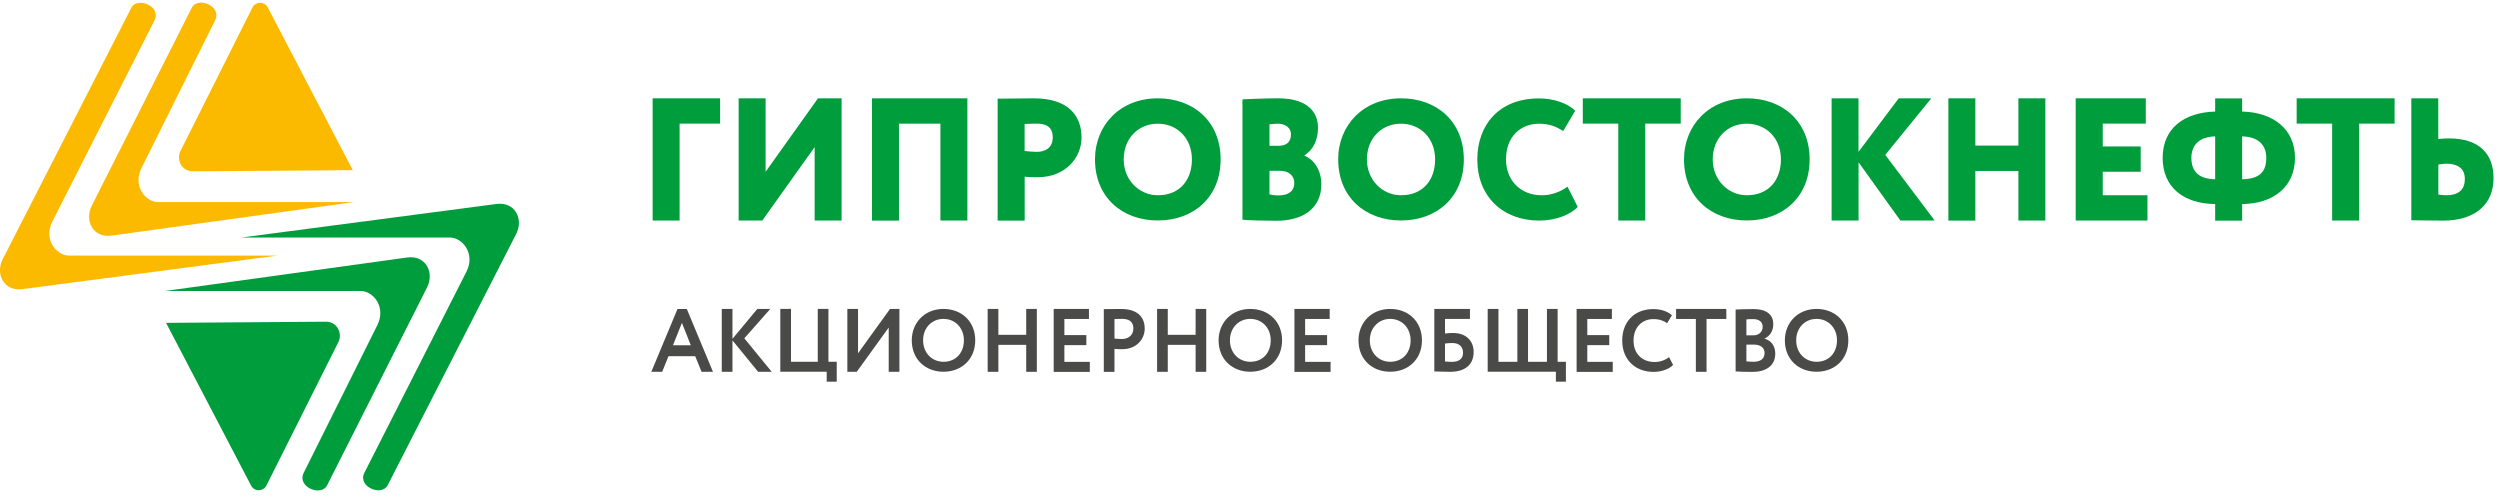 <svg width="205" height="41" viewBox="0 0 205 41" fill="none" xmlns="http://www.w3.org/2000/svg">
<g clip-path="url(#clip0_4173_32992)">
<path d="M14.798 12.381L20.701 0.618C20.945 0.135 21.666 0.069 21.959 0.618L28.928 13.955L15.823 14.05C14.905 14.056 14.434 13.102 14.798 12.375" fill="#FBBA00"/>
<path d="M15.727 0.629C16.204 -0.313 18.22 0.491 17.641 1.66L11.602 13.775C10.862 15.254 11.935 16.571 12.973 16.571H29.023L9.145 19.32C7.613 19.523 6.915 18.074 7.523 16.869L15.727 0.629Z" fill="#FBBA00"/>
<path d="M10.767 0.64C11.244 -0.296 13.254 0.509 12.669 1.672L4.292 18.163C3.547 19.636 4.626 20.959 5.664 20.959H22.733L1.842 23.708C0.31 23.911 -0.394 22.462 0.22 21.257L10.767 0.64Z" fill="#FBBA00"/>
<path d="M27.747 28.054L21.845 39.812C21.601 40.295 20.879 40.36 20.587 39.812L13.617 26.474L26.722 26.379C27.64 26.373 28.111 27.327 27.747 28.054Z" fill="#009D3D"/>
<path d="M26.817 39.804C26.34 40.746 24.325 39.941 24.903 38.773L30.943 26.658C31.682 25.179 30.609 23.861 29.572 23.861H13.521L33.399 21.113C34.931 20.91 35.629 22.359 35.021 23.563L26.823 39.798L26.817 39.804Z" fill="#009D3D"/>
<path d="M31.784 39.794C31.306 40.73 29.297 39.925 29.882 38.762L38.252 22.271C38.998 20.798 37.919 19.475 36.881 19.475H19.811L40.709 16.726C42.241 16.523 42.945 17.972 42.331 19.177L31.79 39.788L31.784 39.794Z" fill="#009D3D"/>
<path d="M53.51 8.062H59.049V10.137H55.728V18.085H53.516V8.062H53.51Z" fill="#009D3D"/>
<path d="M60.569 18.085V8.062H62.781V14.084L67.074 8.062H69.012V18.085H66.8V12.063L62.507 18.085H60.569Z" fill="#009D3D"/>
<path d="M77.108 10.143H73.716V18.091H71.504V8.062H79.326V18.085H77.114V10.137L77.108 10.143Z" fill="#009D3D"/>
<path d="M81.806 18.085V8.092C82.348 8.092 84.018 8.062 84.769 8.062C87.72 8.062 88.686 9.601 88.686 11.276C88.686 12.951 87.344 14.531 85.103 14.531C84.894 14.531 84.369 14.531 84.024 14.49V18.091H81.812L81.806 18.085ZM84.018 10.167V12.379C84.334 12.421 84.709 12.451 85.025 12.451C85.609 12.451 86.325 12.2 86.325 11.258C86.325 10.4 85.77 10.137 84.984 10.137C84.691 10.137 84.471 10.149 84.012 10.167H84.018Z" fill="#009D3D"/>
<path d="M94.94 8.062C97.892 8.062 100.092 9.988 100.092 13.071C100.092 16.153 97.892 18.079 94.94 18.079C91.989 18.079 89.789 16.153 89.789 13.071C89.789 10.262 91.852 8.062 94.94 8.062ZM94.94 16.01C96.783 16.01 97.737 14.71 97.737 13.077C97.737 11.306 96.502 10.143 94.94 10.143C93.378 10.143 92.144 11.306 92.144 13.077C92.144 14.74 93.39 16.01 94.94 16.01Z" fill="#009D3D"/>
<path d="M101.887 8.146C102.429 8.116 103.771 8.062 104.82 8.062C107.134 8.062 108.076 9.13 108.076 10.471C108.076 11.479 107.688 12.272 106.967 12.743V12.773C107.67 13.035 108.35 13.864 108.35 15.11C108.35 17.143 106.77 18.103 104.665 18.103C103.735 18.103 102.453 18.073 101.881 18.019V8.146H101.887ZM104.099 10.197V11.956H104.832C105.399 11.956 105.858 11.723 105.858 11.014C105.858 10.43 105.333 10.143 104.79 10.143C104.516 10.143 104.349 10.173 104.099 10.197ZM104.099 14.007V15.938C104.254 15.98 104.433 16.022 104.844 16.022C105.703 16.022 106.132 15.646 106.132 14.996C106.132 14.388 105.673 14.007 104.957 14.007H104.099Z" fill="#009D3D"/>
<path d="M114.884 8.062C117.835 8.062 120.035 9.988 120.035 13.071C120.035 16.153 117.835 18.079 114.884 18.079C111.932 18.079 109.732 16.153 109.732 13.071C109.732 10.262 111.795 8.062 114.884 8.062ZM114.884 16.01C116.726 16.01 117.68 14.71 117.68 13.077C117.68 11.306 116.446 10.143 114.884 10.143C113.322 10.143 112.087 11.306 112.087 13.077C112.087 14.74 113.334 16.01 114.884 16.01Z" fill="#009D3D"/>
<path d="M129.372 16.966C128.788 17.616 127.53 18.087 126.218 18.087C123.213 18.087 121.139 16.095 121.139 13.079C121.139 10.294 122.868 8.07 126.206 8.07C127.494 8.07 128.585 8.512 129.17 9.078L128.186 10.741C127.661 10.425 127.119 10.145 126.206 10.145C124.71 10.145 123.494 11.171 123.494 13.079C123.494 14.796 124.686 16.012 126.427 16.012C127.119 16.012 127.882 15.791 128.532 15.308L129.378 16.972L129.372 16.966Z" fill="#009D3D"/>
<path d="M129.789 8.062H137.82V10.137H134.911V18.085H132.699V10.137H129.789V8.062Z" fill="#009D3D"/>
<path d="M143.24 8.062C146.191 8.062 148.391 9.988 148.391 13.071C148.391 16.153 146.191 18.079 143.24 18.079C140.289 18.079 138.089 16.153 138.089 13.071C138.089 10.262 140.152 8.062 143.24 8.062ZM143.24 16.01C145.082 16.01 146.036 14.71 146.036 13.077C146.036 11.306 144.802 10.143 143.24 10.143C141.678 10.143 140.444 11.306 140.444 13.077C140.444 14.74 141.69 16.01 143.24 16.01Z" fill="#009D3D"/>
<path d="M150.186 8.062H152.398V12.451L155.695 8.062H158.366L154.592 12.701L158.646 18.085H155.832L152.403 13.309V18.085H150.192V8.062H150.186Z" fill="#009D3D"/>
<path d="M165.508 14.019H161.979V18.091H159.767V8.062H161.979V11.938H165.508V8.062H167.72V18.085H165.508V14.013V14.019Z" fill="#009D3D"/>
<path d="M170.207 8.062H175.955V10.137H172.425V12.009H175.537V14.084H172.425V16.01H176.092V18.085H170.207V8.062Z" fill="#009D3D"/>
<path d="M181.643 16.733C179.055 16.703 177.338 15.362 177.338 12.941C177.338 10.521 179.097 9.215 181.643 9.149V8.07H183.855V9.149C186.376 9.203 188.189 10.574 188.189 12.941C188.189 15.308 186.43 16.709 183.855 16.733V18.093H181.643V16.733ZM181.643 14.7V11.182C180.23 11.224 179.693 11.999 179.693 12.941C179.693 14.062 180.289 14.67 181.643 14.7ZM183.855 11.182V14.7C185.309 14.67 185.834 14.074 185.834 12.941C185.834 12.029 185.333 11.224 183.855 11.182Z" fill="#009D3D"/>
<path d="M188.326 8.062H196.357V10.137H193.448V18.085H191.236V10.137H188.326V8.062Z" fill="#009D3D"/>
<path d="M199.945 11.401C200.291 11.36 200.595 11.348 200.804 11.348C203.326 11.348 204.471 12.636 204.471 14.615C204.471 16.69 203.034 18.091 200.333 18.091C199.337 18.091 198.3 18.061 197.728 18.061V8.062H199.939V11.401H199.945ZM199.945 13.494V15.956C200.196 15.986 200.387 16.01 200.595 16.01C201.496 16.01 202.116 15.652 202.116 14.669C202.116 13.739 201.424 13.422 200.607 13.422C200.428 13.422 200.22 13.452 199.945 13.494Z" fill="#009D3D"/>
<path d="M55.549 25.336H56.318L58.464 30.487H57.528L57.009 29.211H54.815L54.297 30.487H53.408L55.555 25.336H55.549ZM55.179 28.311H56.646L55.918 26.475L55.185 28.311H55.179Z" fill="#4A4A49"/>
<path d="M59.185 25.332H60.062V27.782L62.101 25.332H63.162L61.034 27.741L63.282 30.489H62.167L60.062 27.914V30.489H59.185V25.332Z" fill="#4A4A49"/>
<path d="M63.985 25.33H64.862V29.665H67.056V25.33H67.932V29.665H68.612V31.298H67.789V30.482H63.985V25.324V25.33Z" fill="#4A4A49"/>
<path d="M69.482 30.489V25.332H70.359V28.969L72.982 25.332H73.751V30.489H72.875V26.858L70.251 30.489H69.482Z" fill="#4A4A49"/>
<path d="M77.364 25.332C78.849 25.332 79.97 26.352 79.97 27.908C79.97 29.464 78.849 30.483 77.364 30.483C75.88 30.483 74.765 29.464 74.765 27.908C74.765 26.459 75.826 25.332 77.364 25.332ZM77.364 29.666C78.413 29.666 79.04 28.897 79.04 27.908C79.04 26.87 78.306 26.149 77.364 26.149C76.422 26.149 75.695 26.87 75.695 27.908C75.695 28.945 76.428 29.666 77.364 29.666Z" fill="#4A4A49"/>
<path d="M84.149 28.277H81.866V30.489H80.989V25.332H81.866V27.455H84.149V25.332H85.02V30.489H84.149V28.277Z" fill="#4A4A49"/>
<path d="M86.402 25.332H89.294V26.155H87.279V27.478H89.079V28.301H87.279V29.672H89.365V30.495H86.402V25.338V25.332Z" fill="#4A4A49"/>
<path d="M90.511 30.487V25.348C90.791 25.348 91.584 25.336 91.93 25.336C93.402 25.336 93.867 26.123 93.867 26.946C93.867 27.768 93.23 28.633 92.037 28.633C91.888 28.633 91.602 28.633 91.387 28.609V30.493H90.511V30.487ZM91.387 26.165V27.762C91.596 27.786 91.811 27.798 92.007 27.798C92.526 27.798 92.937 27.482 92.937 26.928C92.937 26.409 92.615 26.147 92.019 26.147C91.84 26.147 91.626 26.153 91.393 26.159L91.387 26.165Z" fill="#4A4A49"/>
<path d="M98.041 28.277H95.757V30.489H94.881V25.332H95.757V27.455H98.041V25.332H98.911V30.489H98.041V28.277Z" fill="#4A4A49"/>
<path d="M102.524 25.332C104.009 25.332 105.13 26.352 105.13 27.908C105.13 29.464 104.009 30.483 102.524 30.483C101.04 30.483 99.925 29.464 99.925 27.908C99.925 26.459 100.986 25.332 102.524 25.332ZM102.524 29.666C103.574 29.666 104.2 28.897 104.2 27.908C104.2 26.87 103.466 26.149 102.524 26.149C101.582 26.149 100.855 26.87 100.855 27.908C100.855 28.945 101.588 29.666 102.524 29.666Z" fill="#4A4A49"/>
<path d="M106.144 25.332H109.035V26.155H107.02V27.478H108.821V28.301H107.02V29.672H109.107V30.495H106.144V25.338V25.332Z" fill="#4A4A49"/>
<path d="M113.995 25.332C115.48 25.332 116.6 26.352 116.6 27.908C116.6 29.464 115.48 30.483 113.995 30.483C112.51 30.483 111.396 29.464 111.396 27.908C111.396 26.459 112.457 25.332 113.995 25.332ZM113.995 29.666C115.044 29.666 115.67 28.897 115.67 27.908C115.67 26.87 114.937 26.149 113.995 26.149C113.053 26.149 112.326 26.87 112.326 27.908C112.326 28.945 113.059 29.666 113.995 29.666Z" fill="#4A4A49"/>
<path d="M117.614 25.332H120.536V26.155H118.491V27.347C118.681 27.317 118.986 27.305 119.164 27.305C120.208 27.305 120.84 27.944 120.84 28.862C120.84 29.899 120.142 30.489 118.914 30.489C118.336 30.489 117.906 30.459 117.614 30.459V25.332ZM118.491 28.17V29.643C118.693 29.655 118.86 29.672 119.045 29.672C119.695 29.672 119.969 29.374 119.969 28.927C119.969 28.48 119.707 28.128 119.093 28.128C118.926 28.128 118.711 28.14 118.491 28.17Z" fill="#4A4A49"/>
<path d="M121.996 25.33H122.873V29.665H124.423V25.33H125.299V29.665H126.849V25.33H127.726V29.665H128.405V31.298H127.583V30.482H121.99V25.324L121.996 25.33Z" fill="#4A4A49"/>
<path d="M129.282 25.332H132.174V26.155H130.159V27.478H131.959V28.301H130.159V29.672H132.245V30.495H129.282V25.338V25.332Z" fill="#4A4A49"/>
<path d="M137.194 29.929C136.878 30.262 136.246 30.495 135.596 30.495C134.07 30.495 133.021 29.476 133.021 27.919C133.021 26.483 133.927 25.344 135.578 25.344C136.228 25.344 136.771 25.552 137.099 25.851L136.705 26.5C136.407 26.298 136.079 26.166 135.578 26.166C134.648 26.166 133.951 26.84 133.951 27.925C133.951 29.011 134.66 29.684 135.68 29.684C136.103 29.684 136.52 29.547 136.866 29.285L137.2 29.941L137.194 29.929Z" fill="#4A4A49"/>
<path d="M137.438 25.332H141.558V26.155H139.937V30.489H139.06V26.155H137.438V25.332Z" fill="#4A4A49"/>
<path d="M142.327 25.38C142.607 25.368 143.269 25.344 143.77 25.344C144.963 25.344 145.41 25.886 145.41 26.578C145.41 27.15 145.123 27.562 144.694 27.764V27.776C145.189 27.895 145.571 28.325 145.571 28.993C145.571 30.018 144.772 30.495 143.716 30.495C143.257 30.495 142.619 30.483 142.321 30.459V25.386L142.327 25.38ZM143.204 26.184V27.496H143.794C144.199 27.496 144.539 27.24 144.539 26.787C144.539 26.381 144.223 26.166 143.752 26.166C143.549 26.166 143.359 26.172 143.204 26.19V26.184ZM143.204 28.259V29.631C143.323 29.642 143.532 29.666 143.782 29.666C144.372 29.666 144.694 29.416 144.694 28.945C144.694 28.522 144.372 28.259 143.824 28.259H143.204Z" fill="#4A4A49"/>
<path d="M148.958 25.332C150.442 25.332 151.563 26.352 151.563 27.908C151.563 29.464 150.442 30.483 148.958 30.483C147.473 30.483 146.358 29.464 146.358 27.908C146.358 26.459 147.42 25.332 148.958 25.332ZM148.958 29.666C150.007 29.666 150.633 28.897 150.633 27.908C150.633 26.87 149.9 26.149 148.958 26.149C148.016 26.149 147.288 26.87 147.288 27.908C147.288 28.945 148.022 29.666 148.958 29.666Z" fill="#4A4A49"/>
</g>
<defs>
<clipPath id="clip0_4173_32992">
<rect width="204.478" height="40" fill="white" transform="translate(0 0.219)"/>
</clipPath>
</defs>
</svg>
